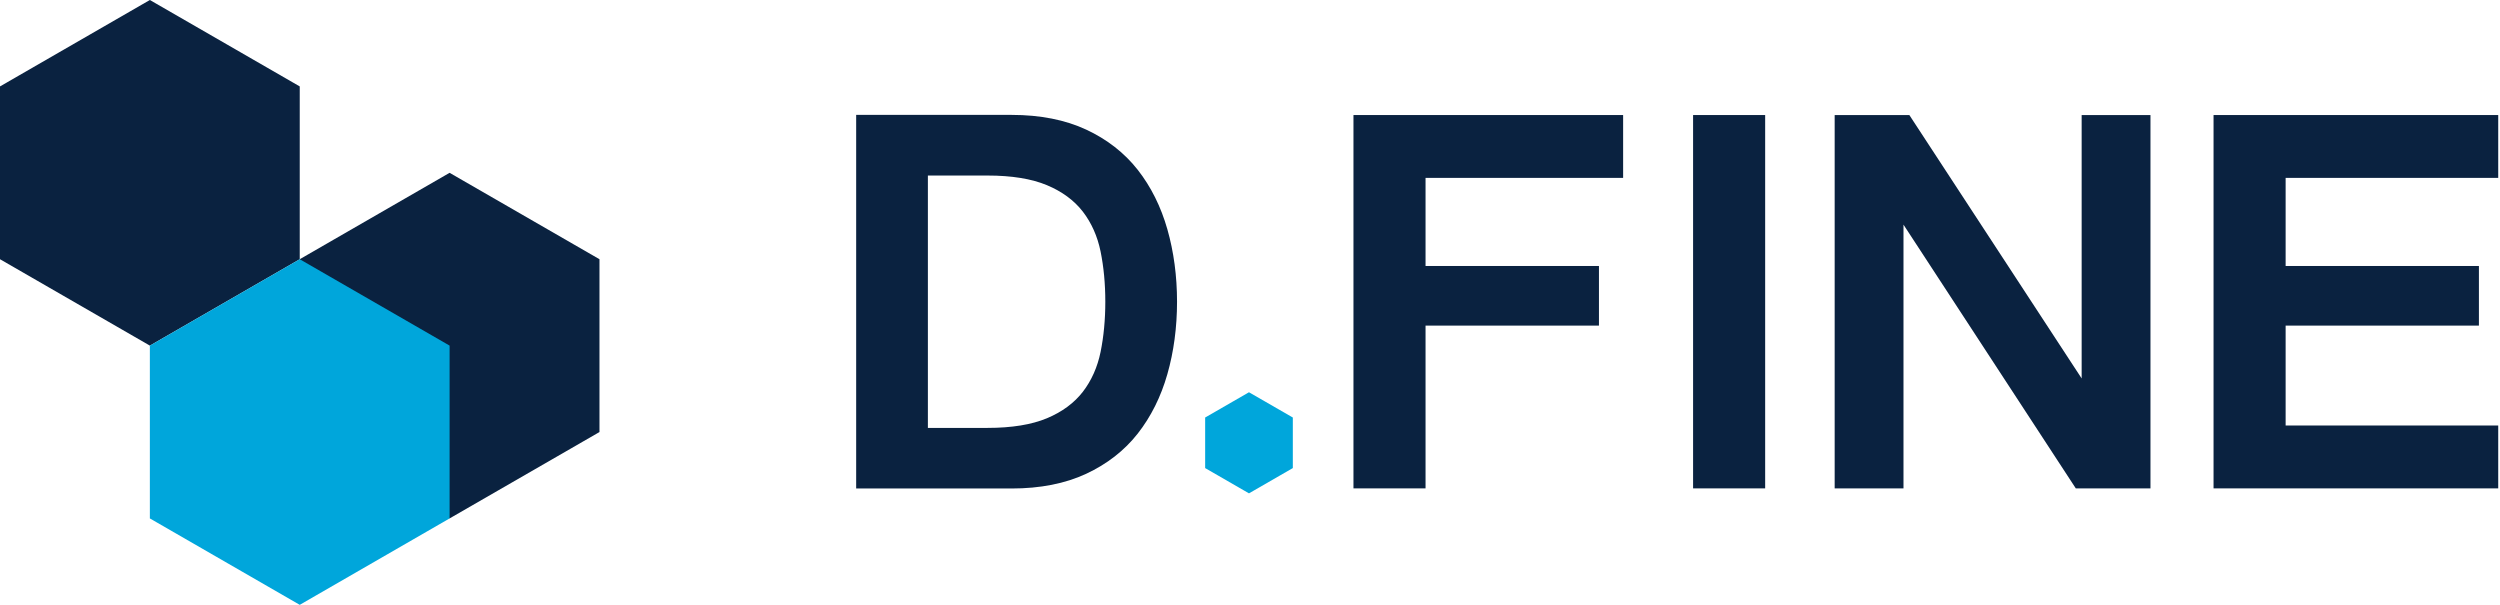 <svg width="248" height="60" viewBox="0 0 248 60" fill="none" xmlns="http://www.w3.org/2000/svg">
<path d="M112.861 16.844C111.543 15.165 109.823 13.822 107.745 12.855C105.67 11.888 103.184 11.398 100.358 11.398H84.932V48.459H100.358C103.184 48.459 105.67 47.97 107.745 47.002C109.823 46.035 111.543 44.693 112.861 43.014C114.173 41.34 115.165 39.356 115.802 37.117C116.439 34.886 116.762 32.468 116.762 29.93C116.762 27.395 116.439 24.977 115.802 22.744C115.165 20.505 114.176 18.52 112.861 16.844ZM109.647 29.93C109.647 31.703 109.489 33.38 109.178 34.91C108.869 36.419 108.277 37.747 107.42 38.864C106.562 39.974 105.365 40.859 103.859 41.49C102.342 42.126 100.361 42.448 97.966 42.448H92.046V17.413H97.966C100.361 17.413 102.342 17.735 103.859 18.371C105.365 19.001 106.562 19.886 107.42 20.997C108.277 22.114 108.869 23.441 109.178 24.951C109.489 26.481 109.647 28.154 109.647 29.93Z" fill="#0A2240"/>
<path d="M134.264 48.447H141.414V32.3H158.616V26.386H141.414V17.646H161.014V11.412H134.264V48.447Z" fill="#0A2240"/>
<path d="M175.104 11.412H167.954V48.447H175.104V11.412Z" fill="#0A2240"/>
<path d="M206.5 37.541L189.407 11.412H181.999V48.447H188.826V22.286L205.919 48.447H213.327V11.412H206.5V37.541Z" fill="#0A2240"/>
<path d="M247.824 17.646V11.412H219.584V48.447H247.824V42.21H226.734V32.3H245.908V26.386H226.734V17.646H247.824Z" fill="#0A2240"/>
<path d="M119.551 41.418V46.433L123.898 48.941L128.248 46.433V41.418L123.898 38.912L119.551 41.418Z" fill="#00A6DB"/>
<path d="M29.734 42.858V25.715L44.6 17.143L59.468 25.715V42.858L44.6 51.428L29.734 42.858Z" fill="#0A2240"/>
<path d="M0 8.573V25.715L14.866 34.285L29.734 25.715V8.573L14.866 0L0 8.573Z" fill="#0A2240"/>
<path d="M14.866 34.285V51.427L29.734 60L44.6 51.427V34.285L29.734 25.715L14.866 34.285Z" fill="#00A6DB"/>
</svg>
